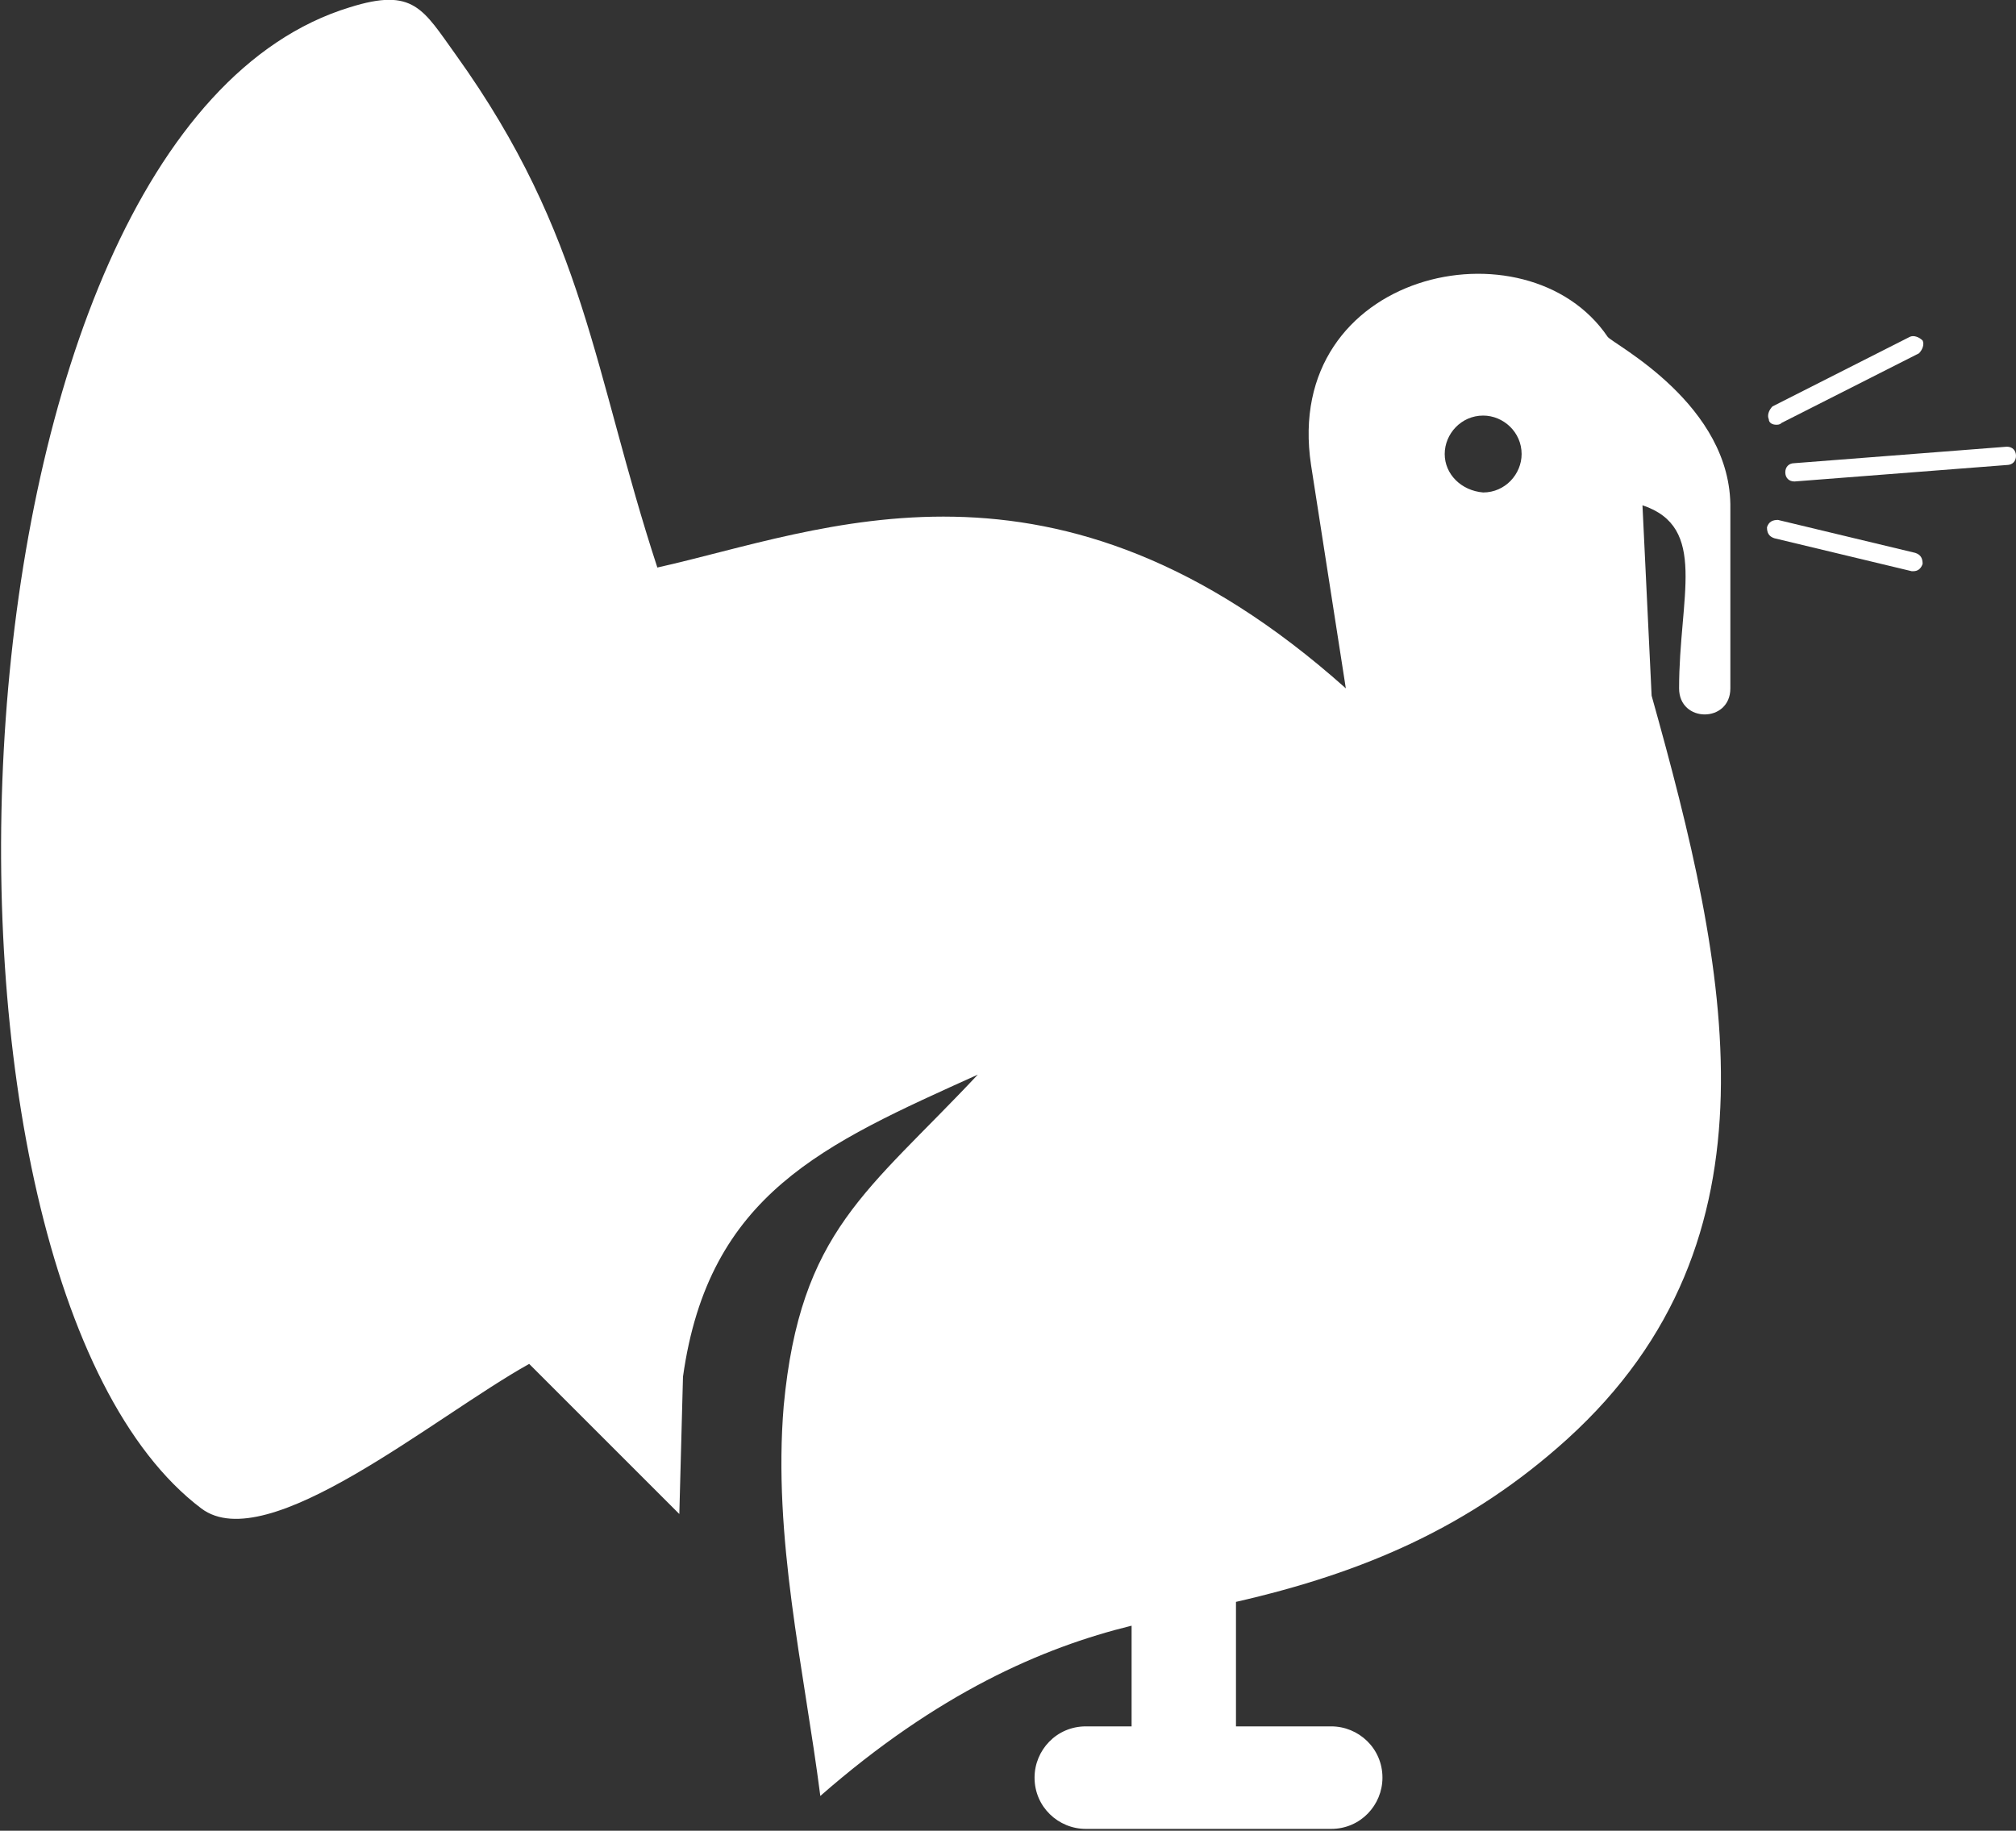 <svg enable-background="new 0 0 110.1 100" viewBox="0 0 110.1 100" xmlns="http://www.w3.org/2000/svg"><rect x="0" y="0" width="110.1" height="100" fill="#333333" stroke="none"/><g fill="#fff"><path clip-rule="evenodd" d="m 78.9 24.8 c 0 -1.1 .9 -2.1 2.1 -2.1 1.1 0 2.1 .9 2.1 2.1 0 1.1 -.9 2.1 -2.1 2.1 -1.2 -.1 -2.1 -1 -2.1 -2.1 m -5.4 12.8 c -15.9 -14.2 -28.6 -8.6 -37.6 -6.6 -3.5 -10.7 -3.9 -18.1 -11 -28 -1.8 -2.5 -2.3 -3.7 -5.8 -2.6 -22.6 6.9 -24.8 69.4 -8.1 82 3.6 2.7 12.7 -5 17.9 -7.9 l 8.2 8.2 .2 -7.5 c 1.4 -10 7.7 -12.7 16.1 -16.5 -6 6.4 -9.7 8.5 -10.6 18.1 -.6 7.2 1.1 14.3 2 21.3 6.4 -5.6 12.1 -8.1 17 -9.3 v 5.5 h -2.5 c -1.6 0 -2.8 1.3 -2.8 2.8 0 1.6 1.3 2.8 2.8 2.8 h 13.4 c 1.6 0 2.8 -1.3 2.8 -2.8 0 -1.6 -1.3 -2.8 -2.8 -2.8 h -5.2 v -6.8 c 7 -1.6 12.8 -4.1 18.1 -8.9 12 -10.9 8.8 -25.6 4.6 -40.6 l -.5 -10.4 c 3.6 1.2 2 5 2 10 0 1.9 2.8 1.9 2.8 0 v -9.8 c .1 -5.7 -6.4 -9 -6.7 -9.4 -4.4 -6.5 -17.8 -3.6 -16.2 7 z" fill-rule="evenodd"/><path d="m 97 23.2 c -.2 0 -.4 -.1 -.4 -.3 -.1 -.2 0 -.5 .2 -.7 l 7.5 -3.8 c .2 -.1 .5 0 .7 .2 .1 .2 0 .5 -.2 .7 l -7.5 3.8 c -.1 .1 -.2 .1 -.3 .1 z"/><path d="m 98 26.3 c -.3 0 -.5 -.2 -.5 -.5 s .2 -.5 .5 -.5 l 11.6 -.9 c .3 0 .5 .2 .5 .5 s -.2 .5 -.5 .5 z"/><path d="m 104.5 31.2 h -.1 l -7.5 -1.8 c -.3 -.1 -.4 -.3 -.4 -.6 .1 -.3 .3 -.4 .6 -.4 l 7.5 1.8 c .3 .1 .4 .3 .4 .6 -.1 .3 -.3 .4 -.5 .4 z"/></g></svg>